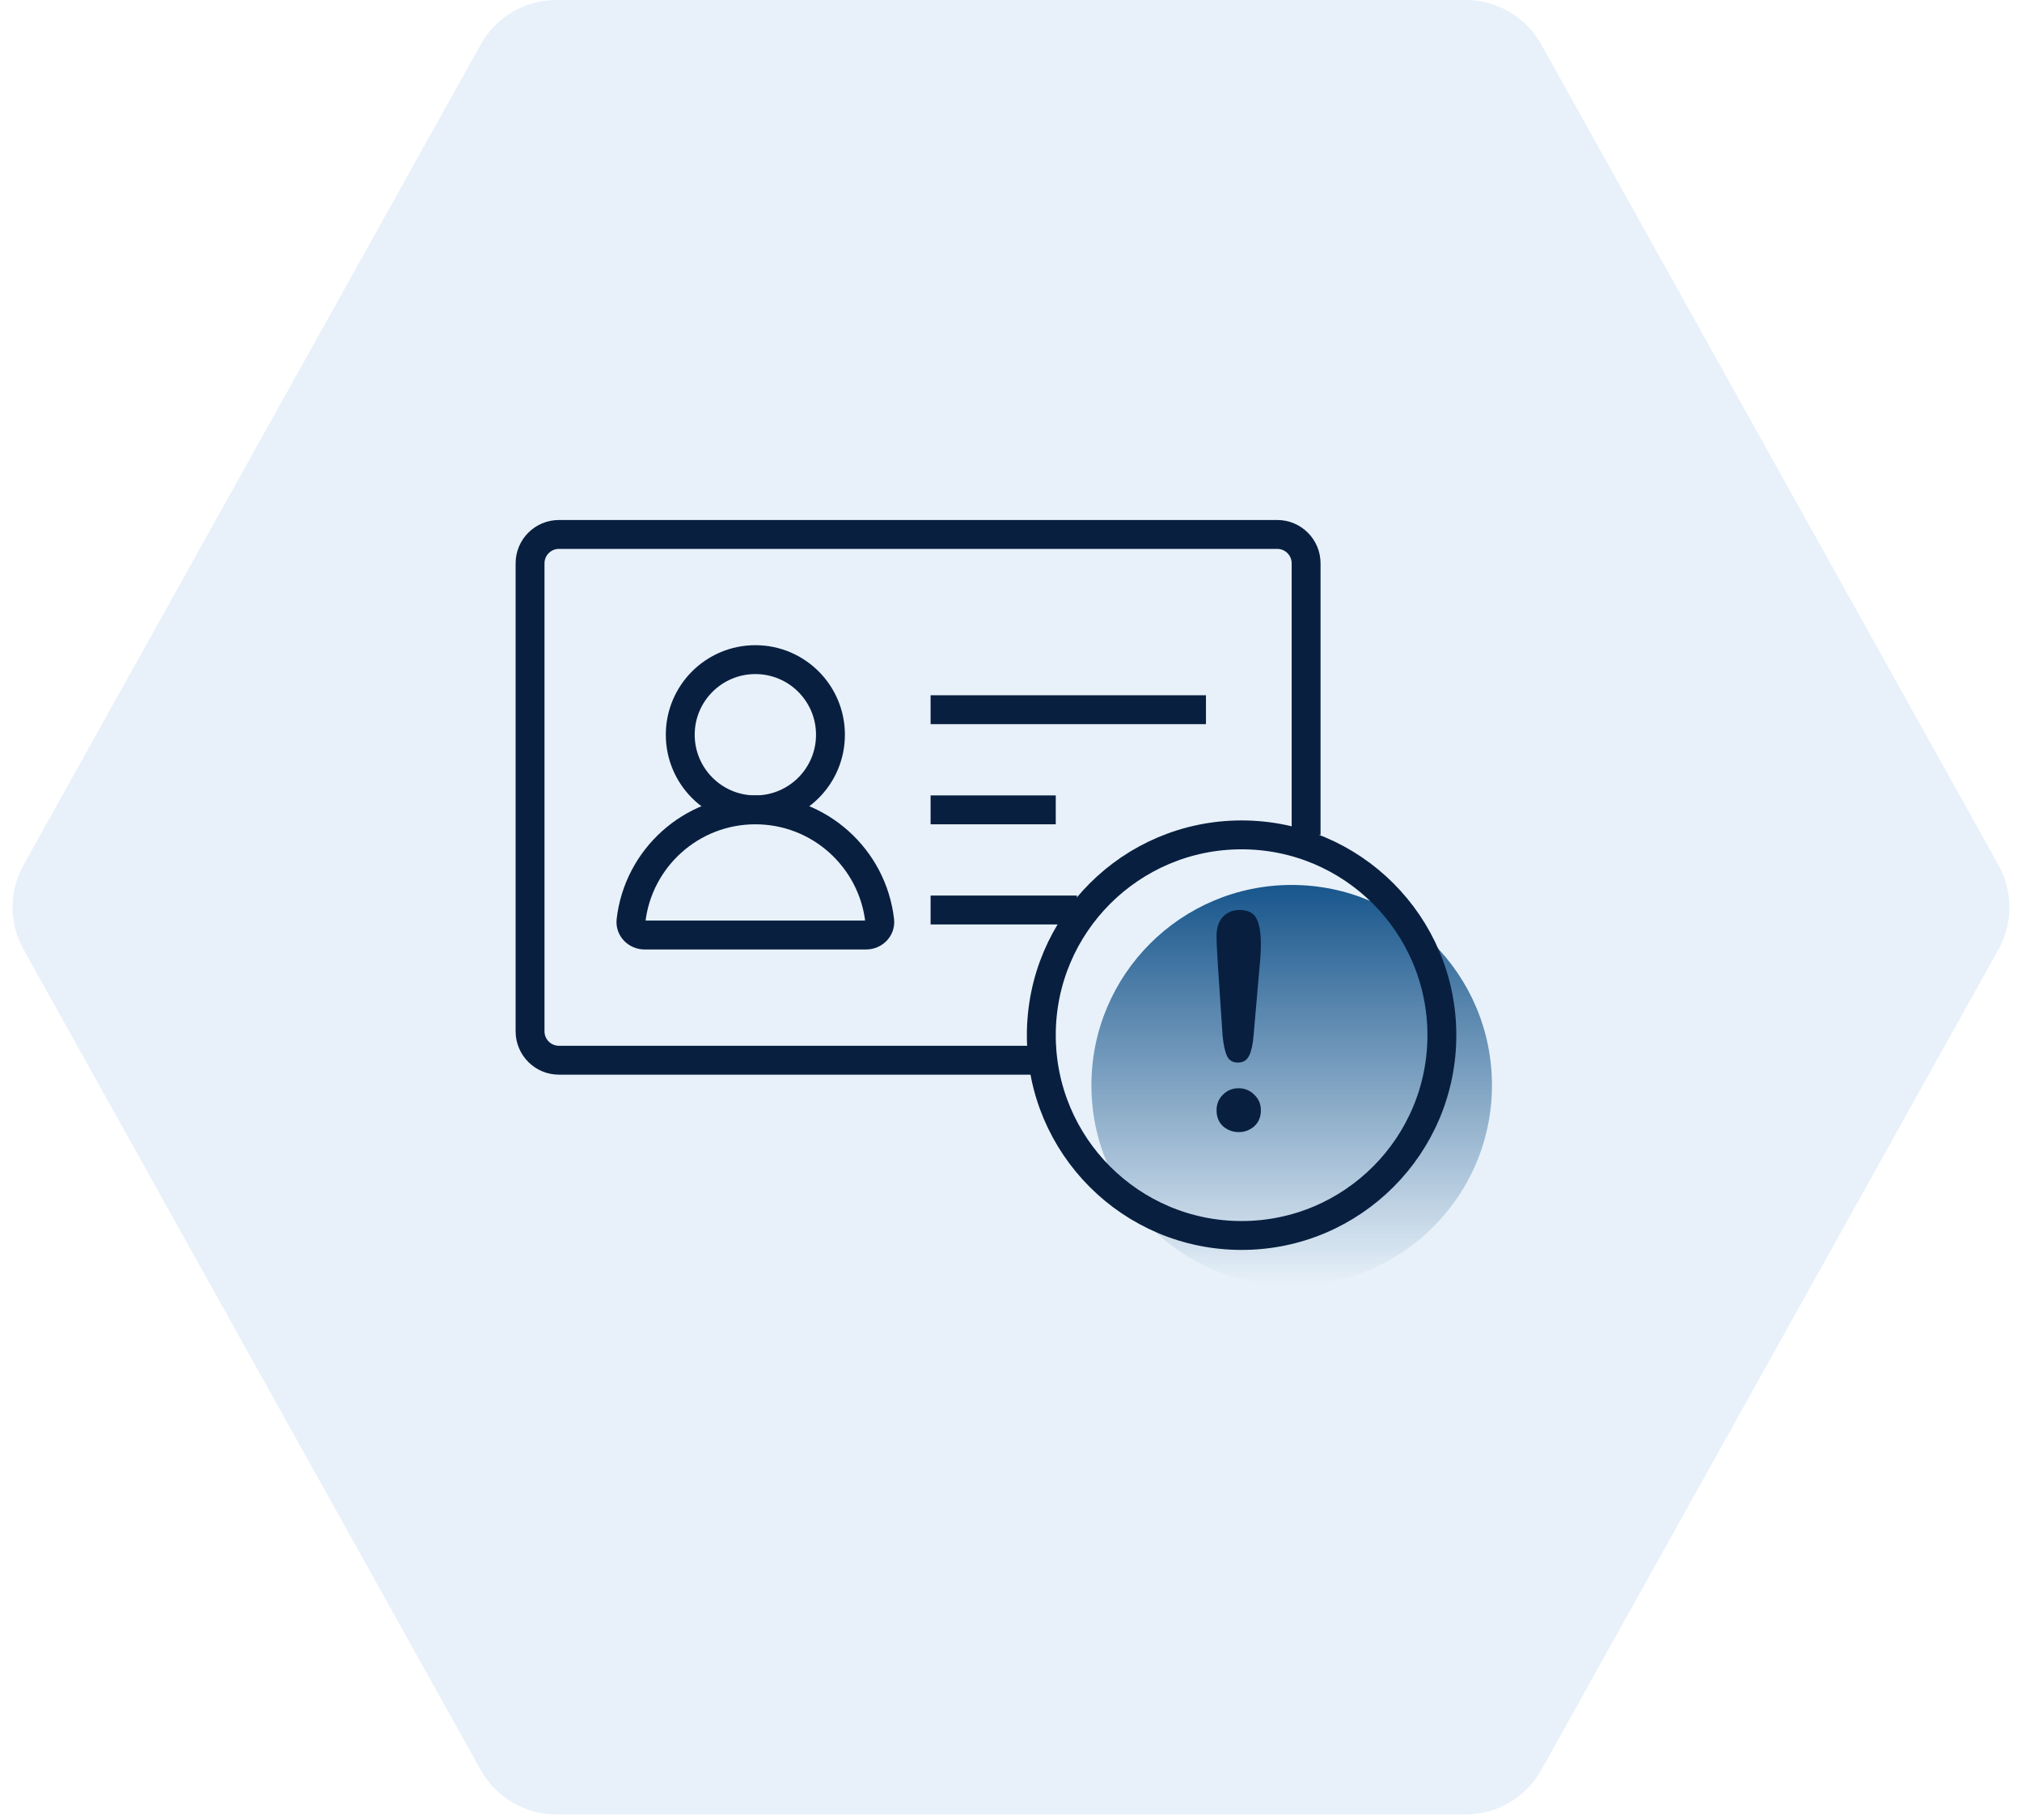 <svg width="140" height="126" viewBox="0 0 140 126" fill="none" xmlns="http://www.w3.org/2000/svg">
<path d="M138.372 59.888C139.384 61.703 139.384 63.913 138.372 65.729L106.716 122.537C105.657 124.438 103.651 125.616 101.475 125.616L38.525 125.616C36.349 125.616 34.343 124.438 33.284 122.537L1.628 65.729C0.616 63.913 0.616 61.703 1.628 59.888L33.284 3.079C34.343 1.178 36.349 6.35546e-06 38.525 6.73596e-06L101.475 1.77424e-05C103.651 1.81229e-05 105.657 1.178 106.716 3.079L138.372 59.888Z" fill="#1671C2" fill-opacity="0.1"/>
<mask id="mask0" mask-type="alpha" maskUnits="userSpaceOnUse" x="30" y="23" width="80" height="80">
<rect x="30" y="23" width="80" height="80" fill="#E8F1F9"/>
</mask>
<g mask="url(#mask0)">
<path d="M90.433 57.8V39C90.433 37.895 89.538 37 88.433 37H38.7C37.596 37 36.7 37.895 36.7 39V71.4C36.7 72.504 37.596 73.4 38.7 73.4H73.1" stroke="#081F40" stroke-width="2"/>
<path d="M64.433 49.133H83.499" stroke="#081F40" stroke-width="2"/>
<path d="M64.433 63H74.566" stroke="#081F40" stroke-width="2"/>
<path d="M64.433 56.067H73.099" stroke="#081F40" stroke-width="2"/>
<circle cx="52.3" cy="50.867" r="5.2" stroke="#081F40" stroke-width="2"/>
<path d="M52.299 56.067C47.851 56.067 44.185 59.419 43.69 63.735C43.627 64.284 44.081 64.733 44.633 64.733H59.966C60.518 64.733 60.972 64.284 60.909 63.735C60.414 59.419 56.748 56.067 52.299 56.067Z" stroke="#081F40" stroke-width="2"/>
<circle cx="89.434" cy="75.133" r="13.867" fill="url(#paint0_linear)"/>
<circle cx="85.966" cy="71.666" r="13.867" stroke="#081F40" stroke-width="2"/>
<path d="M84.65 71.694L84.325 66.829C84.264 65.881 84.233 65.201 84.233 64.787C84.233 64.225 84.379 63.789 84.67 63.477C84.968 63.159 85.357 63 85.838 63C86.42 63 86.81 63.203 87.006 63.609C87.202 64.009 87.301 64.588 87.301 65.346C87.301 65.793 87.277 66.247 87.23 66.707L86.793 71.714C86.745 72.31 86.644 72.767 86.488 73.085C86.332 73.403 86.075 73.562 85.716 73.562C85.351 73.562 85.097 73.41 84.954 73.105C84.812 72.794 84.711 72.323 84.65 71.694ZM85.777 78.376C85.364 78.376 85.002 78.245 84.69 77.98C84.386 77.71 84.233 77.334 84.233 76.853C84.233 76.433 84.379 76.078 84.67 75.787C84.968 75.489 85.33 75.34 85.757 75.34C86.183 75.34 86.546 75.489 86.844 75.787C87.148 76.078 87.301 76.433 87.301 76.853C87.301 77.327 87.148 77.699 86.844 77.97C86.539 78.241 86.183 78.376 85.777 78.376Z" fill="#081F40"/>
</g>
<defs>
<linearGradient id="paint0_linear" x1="89.434" y1="61.267" x2="89.434" y2="89" gradientUnits="userSpaceOnUse">
<stop stop-color="#18568C"/>
<stop offset="1" stop-color="#18568C" stop-opacity="0"/>
</linearGradient>
</defs>
</svg>
